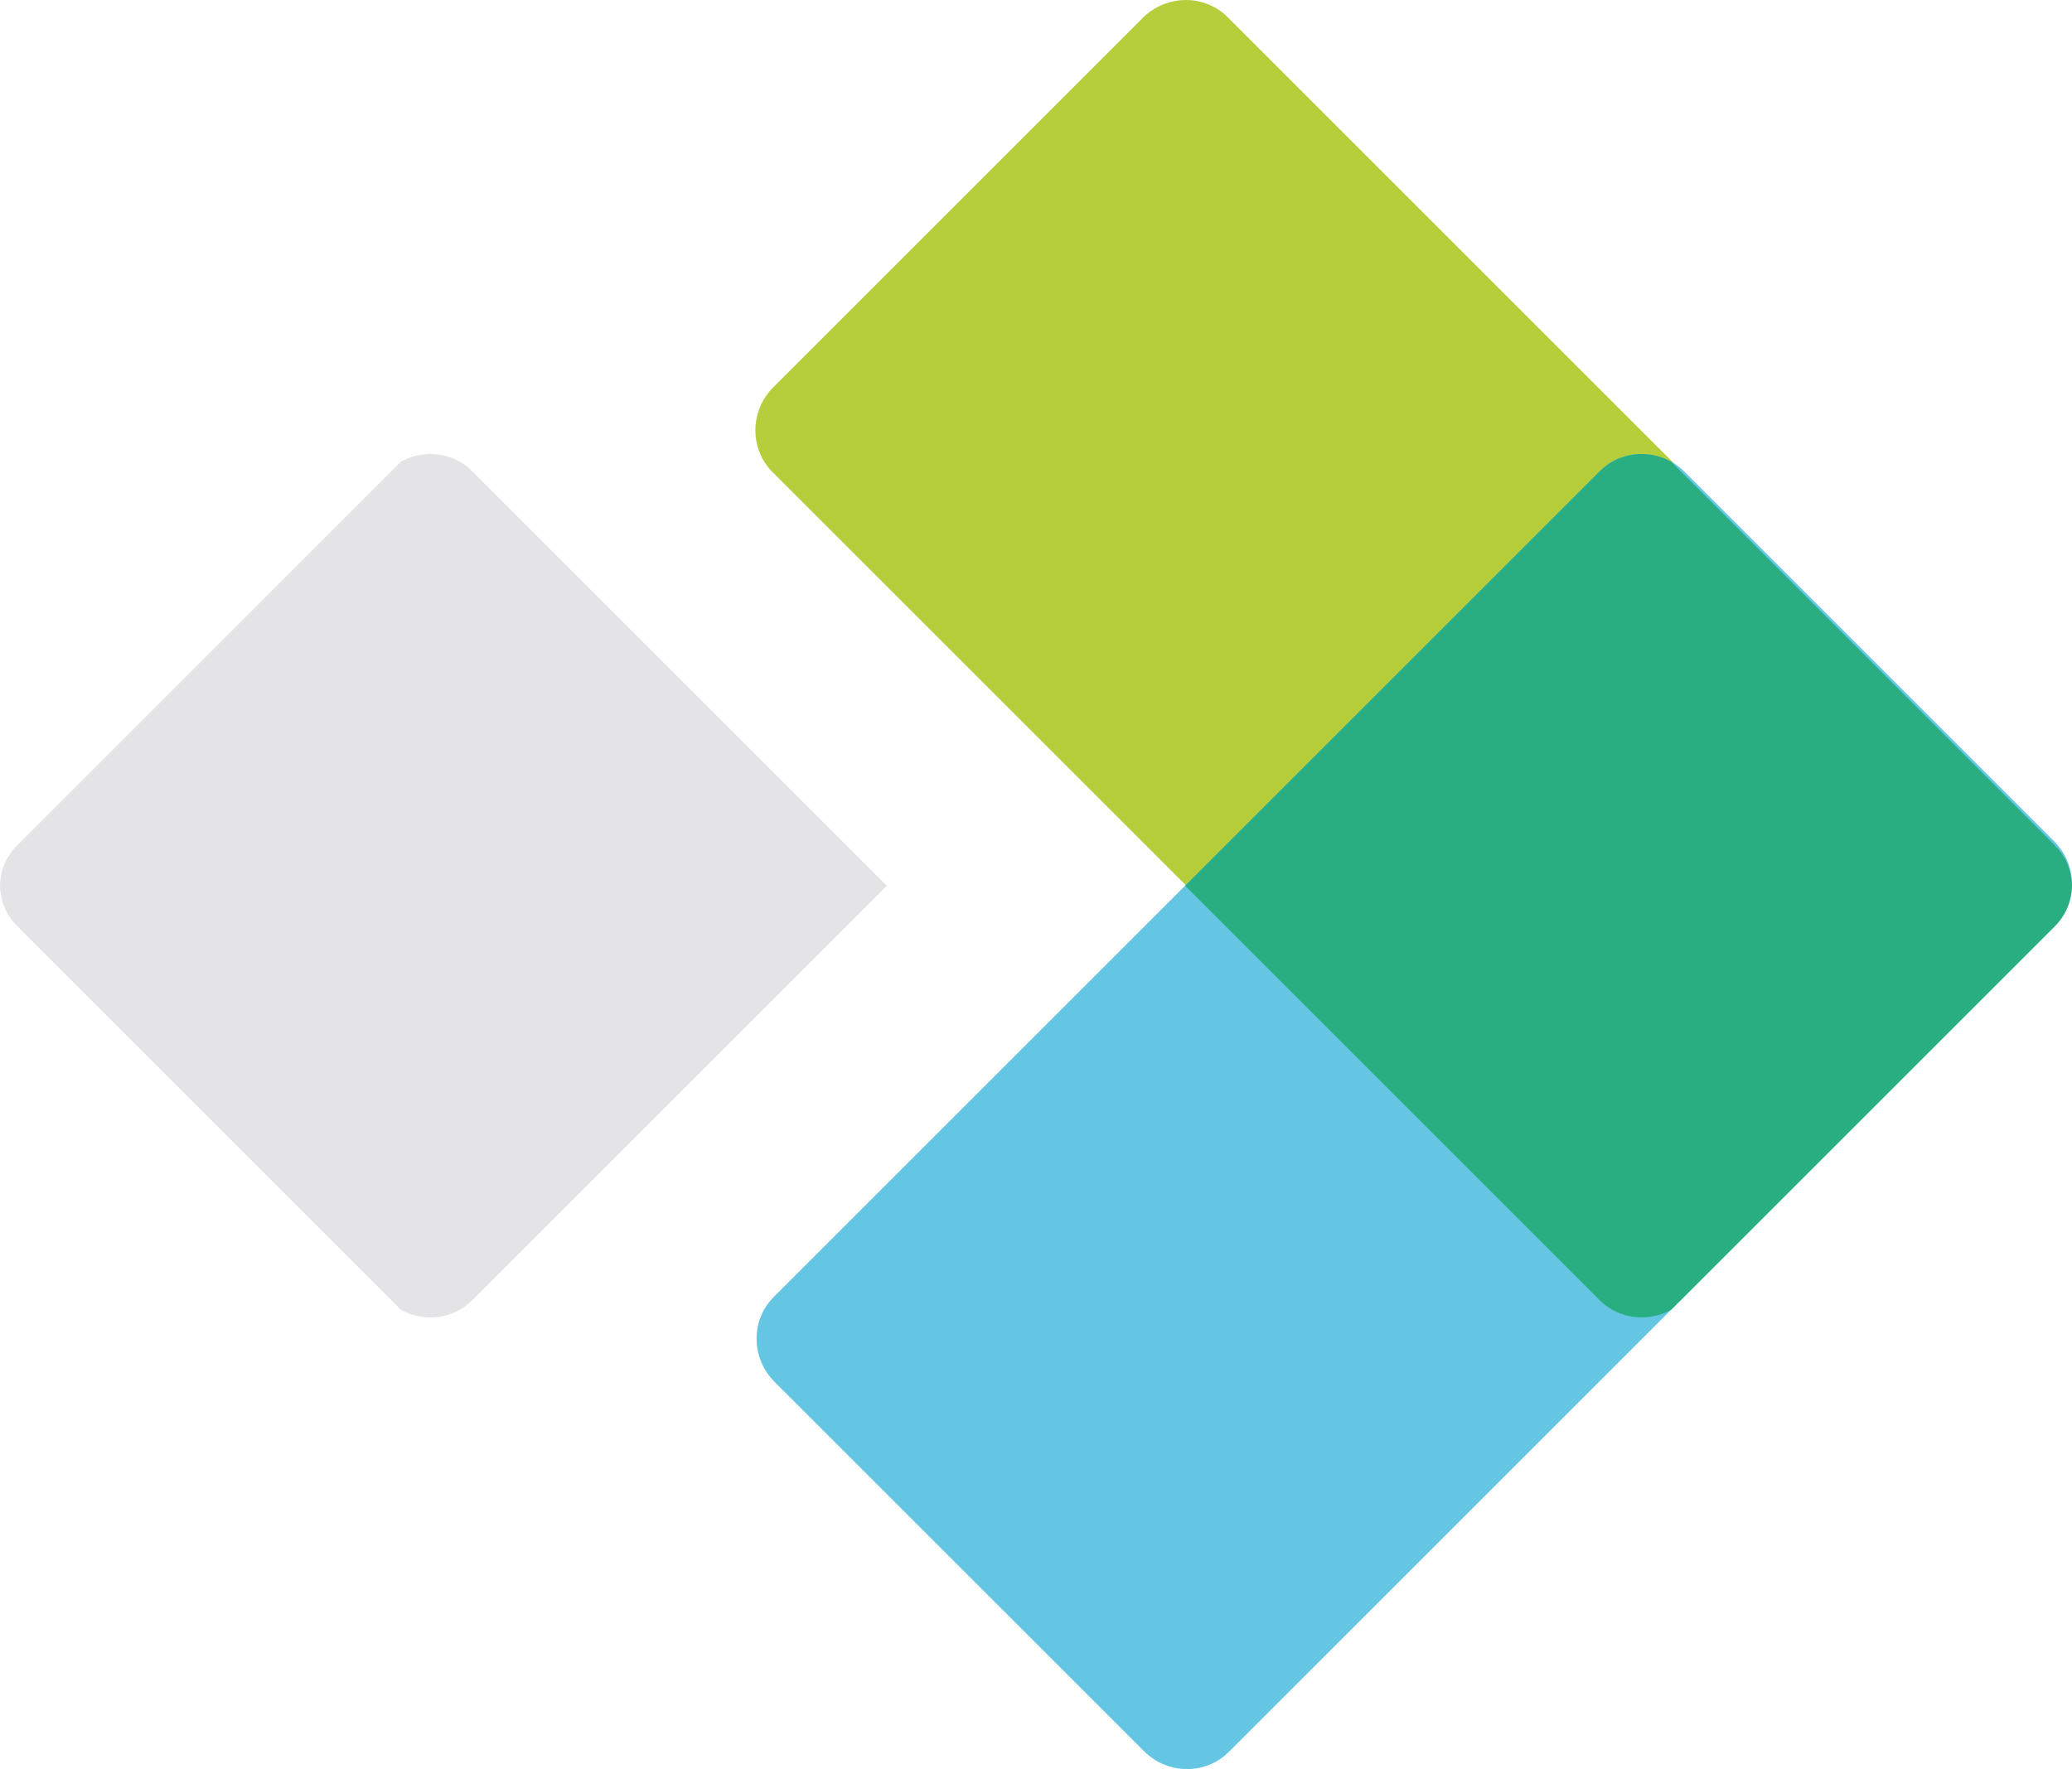 <?xml version="1.0" encoding="UTF-8" standalone="no"?> <svg xmlns:inkscape="http://www.inkscape.org/namespaces/inkscape" xmlns:sodipodi="http://sodipodi.sourceforge.net/DTD/sodipodi-0.dtd" xmlns="http://www.w3.org/2000/svg" xmlns:svg="http://www.w3.org/2000/svg" width="506.935" height="432.934" viewBox="0 0 506.935 432.934" version="1.1" id="SVGRoot" sodipodi:docname="/tmp/ink_ext_XXXXXX.svgM3GW02"><defs id="defs528"></defs><g inkscape:label="Warstwa 1" inkscape:groupmode="layer" id="layer1" transform="translate(-1.901,-38.631)"><path fill="#b7ce3c" d="M 191.091,133.413 281.5,43.003 c 5.755,-5.755 15.088,-5.836 20.741,-0.192 L 504.366,244.936 c 5.643,5.651 5.552,14.997 -0.192,20.744 l -90.406,90.404 c -5.755,5.755 -15.088,5.836 -20.739,0.194 L 190.897,154.15 c -5.646,-5.649 -5.561,-14.984 0.194,-20.738" id="path38" style="stroke-width:1.527"></path><path fill="#65c6e3" d="m 191.383,376.787 90.41,90.401 c 5.755,5.769 15.096,5.842 20.739,0.191 L 504.658,265.258 c 5.651,-5.649 5.553,-14.992 -0.194,-20.739 l -90.404,-90.409 c -5.747,-5.756 -15.091,-5.845 -20.739,-0.191 l -202.131,202.129 c -5.651,5.646 -5.562,14.983 0.192,20.738" id="path40" style="stroke-width:1.527"></path><path fill="#28ae81" d="m 410.74,359.177 93.918,-93.915 c 2.705,-2.706 4.09,-6.268 4.173,-9.868 -0.083,-3.604 -1.468,-7.165 -4.173,-9.862 l -93.918,-93.917 c -5.599,-3.108 -12.759,-2.358 -17.416,2.306 l -101.471,101.471 101.471,101.463 c 4.657,4.663 11.818,5.419 17.416,2.321" id="path42" style="stroke-width:1.527"></path><path fill="#e4e4e6" d="M 99.991,359.177 6.077,265.262 c -2.716,-2.706 -4.101,-6.268 -4.176,-9.868 0.075,-3.604 1.462,-7.165 4.176,-9.862 l 93.914,-93.917 c 5.599,-3.108 12.759,-2.358 17.417,2.306 L 218.879,255.392 117.408,356.855 c -4.658,4.663 -11.82,5.419 -17.417,2.321" id="path44" style="stroke-width:1.527"></path></g></svg> 